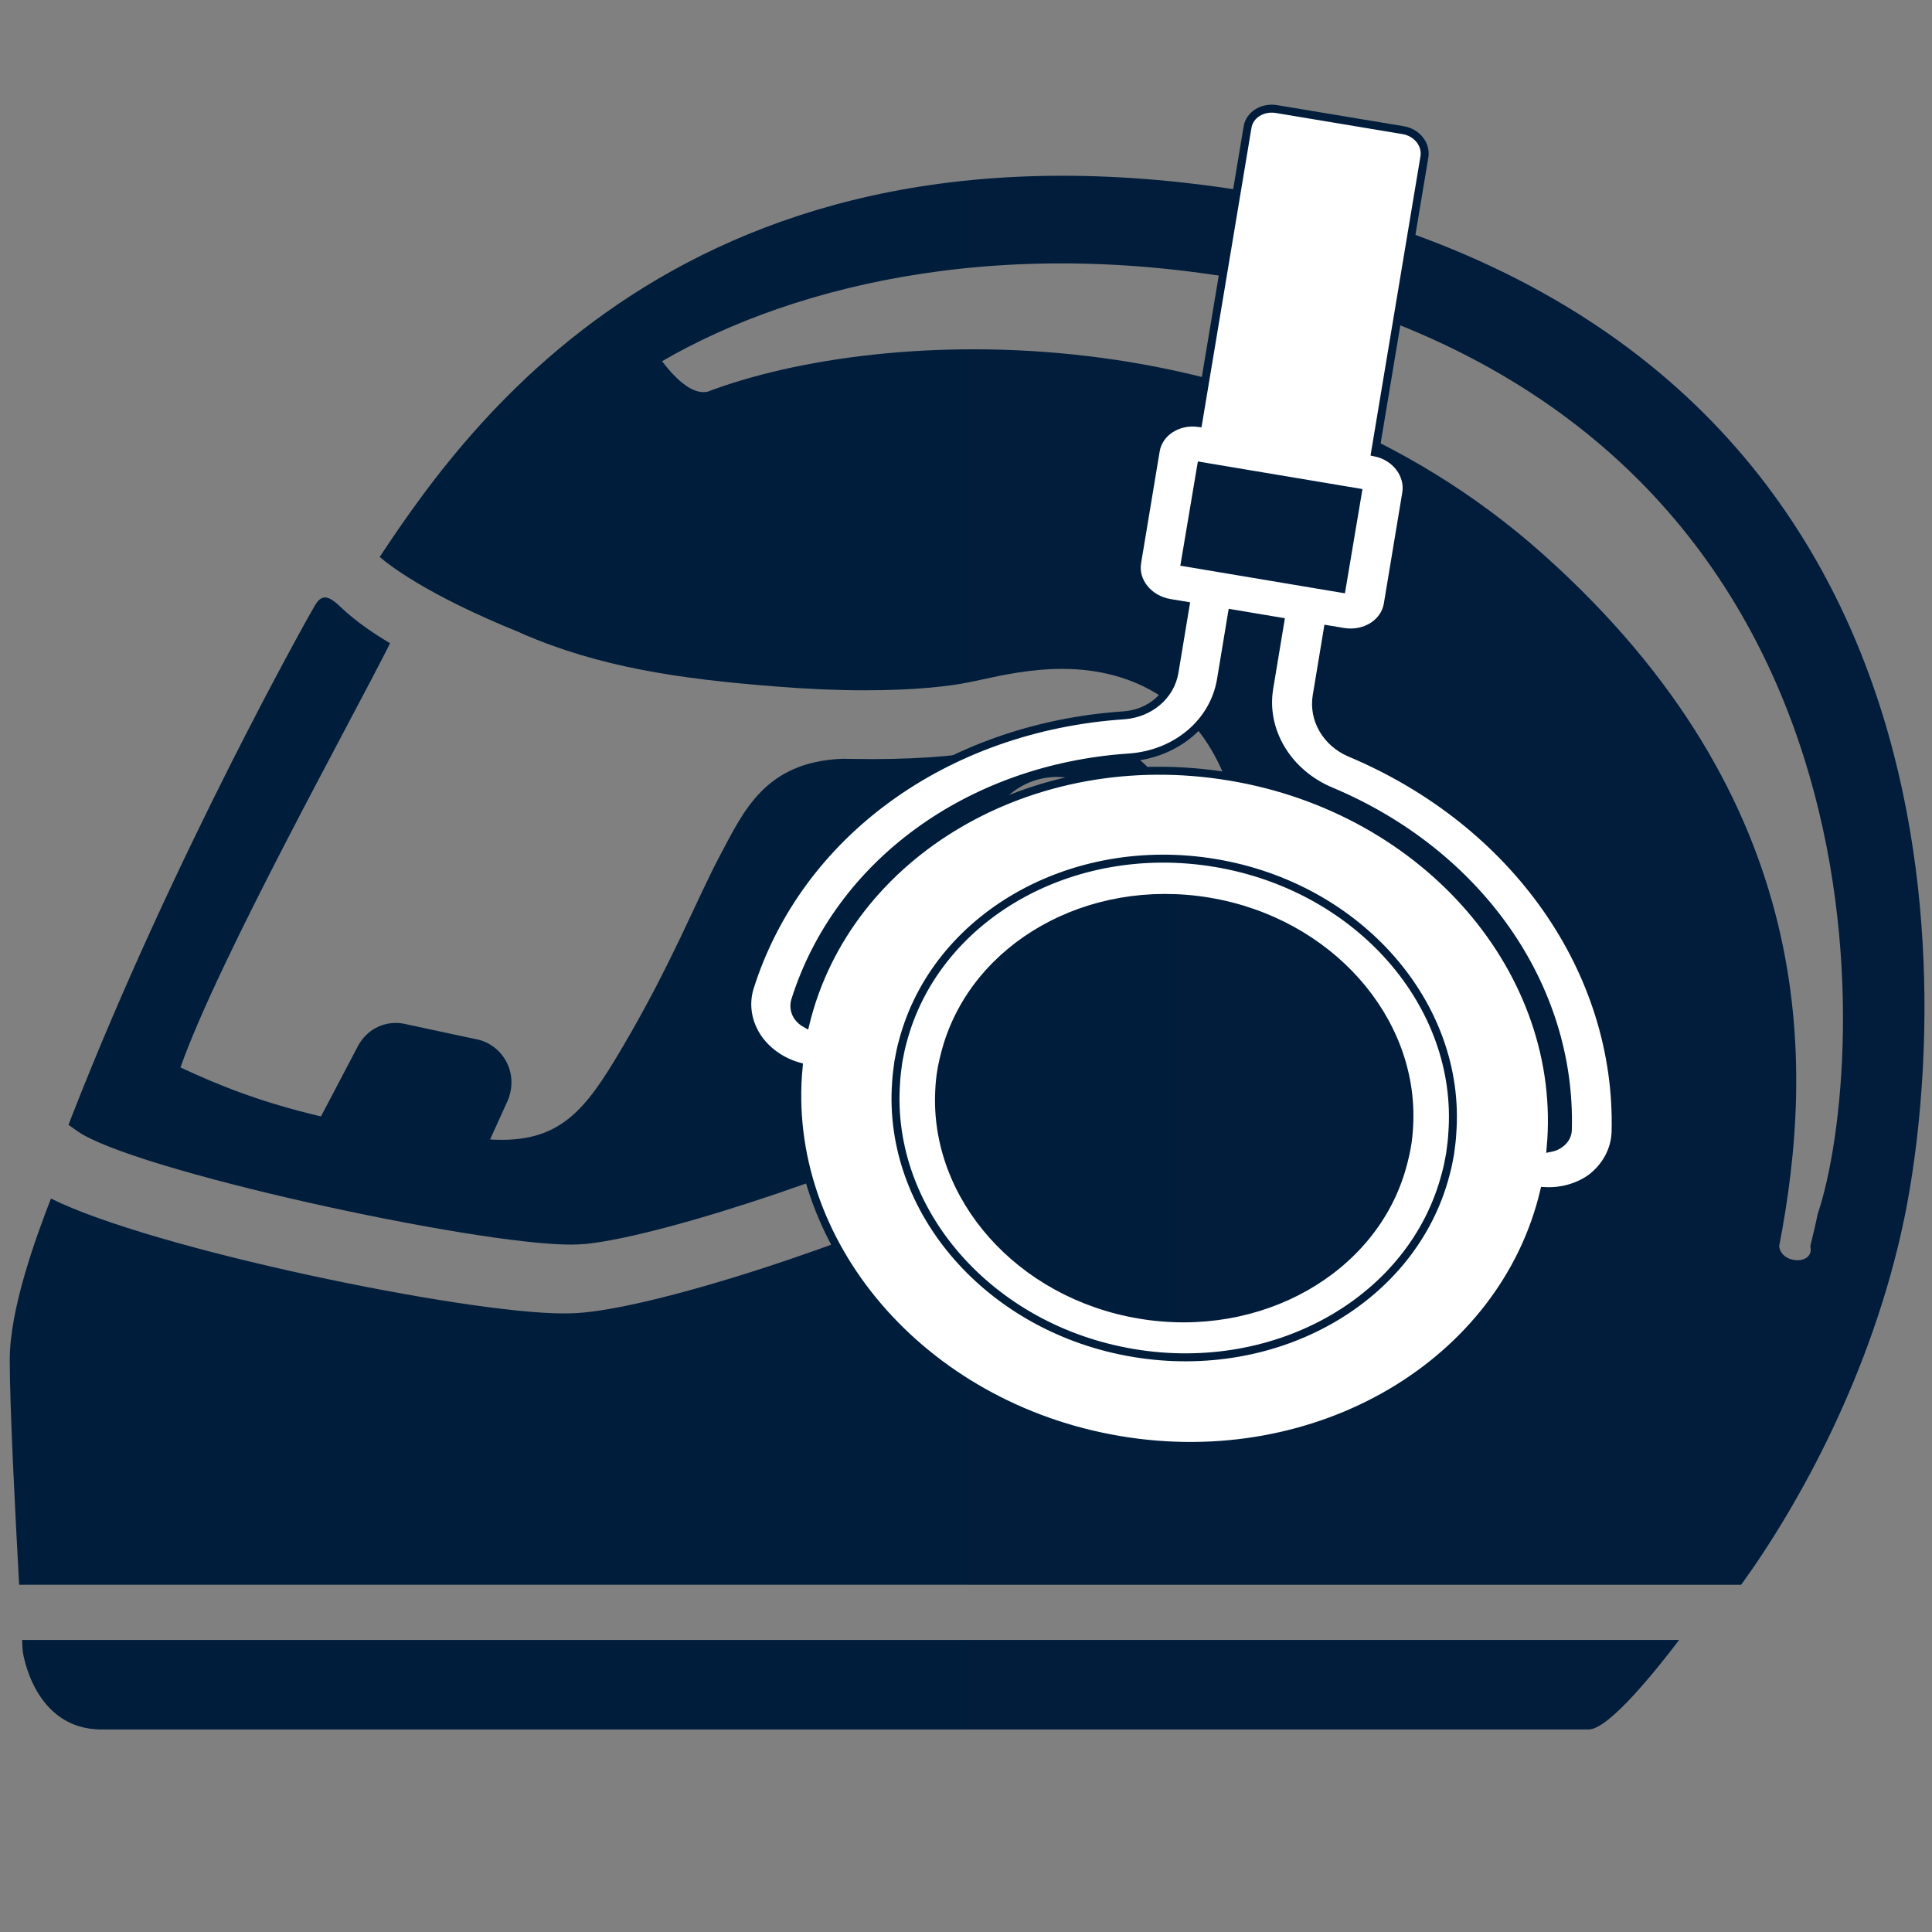<?xml version="1.0" encoding="UTF-8"?>
<svg xmlns="http://www.w3.org/2000/svg" xmlns:xlink="http://www.w3.org/1999/xlink" version="1.1" id="Ebene_1" x="0px" y="0px" viewBox="0 0 595.3 595.3" style="enable-background:new 0 0 595.3 595.3;" xml:space="preserve">
<rect x="0" y="0" width="595.3" height="595.3" fill="#808080" stroke="none"/>
<style type="text/css">
	.st0{fill:url(#SVGID_1_);}
	.st1{fill:#FFFFFF;}
	.st2{fill:#FFFFFF;stroke:#000511;stroke-width:4.516;stroke-miterlimit:10;}
	
		.st3{fill:#FFFFFF;stroke:url(#SVGID_00000119093658014950321150000015726457464274257029_);stroke-width:2.454;stroke-miterlimit:10;}
	
		.st4{fill:url(#SVGID_00000005954045350092142470000016782058668568971392_);stroke:url(#SVGID_00000173138139286900354920000018035207125152374667_);stroke-width:2.454;stroke-miterlimit:10;}
</style>
<linearGradient id="SVGID_1_" gradientUnits="userSpaceOnUse" x1="3" y1="293.526" x2="592.981" y2="293.526">
	<stop offset="0" style="stop-color:#001E3C"></stop>
	<stop offset="1" style="stop-color:#011D3B"></stop>
</linearGradient>
<path class="st0" d="M517.4,505.3H6.8c0.1,2.2,0.2,3.5,0.2,3.5s3.2,24.1,24.3,24.1c18.5,0,373.5,0,458.2,0  C495.8,532.9,510.7,514.1,517.4,505.3z M3,419c0,14.5,1.7,47.6,2.9,69.3h530.6c17.9-24.7,40.4-65.6,50.2-112.6  c11.3-54,30.8-257.8-180.5-312.6c-185.7-40-260.1,64.5-289.2,108.5c2.4,2.1,14,11.5,43.2,23.3l0.6,0.3c23.7,10.3,48.3,14,78,16.3  c9.7,0.8,19,1.2,27.6,1.2c16.1,0,26.5-1.3,32.3-2.5c1.1-0.2,2.4-0.5,3.8-0.8c6.4-1.4,15.2-3.3,24.8-3.3c23.2,0,40.9,11.5,49.6,32.2  c14.5,33.9-2.5,56.4-16.2,74.5l-1.5,2c-17.5,23.2-38.8,37.7-57.3,48.8c-22.1,13.3-92.5,37.9-121.8,40.8c-2,0.2-4.1,0.3-6.5,0.3  c-30.4,0-126.6-19.8-157.9-35.4C11.2,380.9,3,403.1,3,419z M475.6,170.9c-84.8-75.8-203.8-70.6-257.6-50.2c-4.3,0.9-9.2-3.1-14-9.4  c41.1-23.9,108.8-40.6,192.5-22.5C587.8,138.3,575.3,328.9,560.1,374c-0.7,3.4-1.5,6.7-2.3,10c1.4,5.8-8.9,5.7-9.6,0  C559.2,327.4,560.4,246.7,475.6,170.9z M120.2,198.2c-10.8-6.4-14.6-10.7-16.5-12.3c-3.2-2.7-4.9-2.3-6.7,0.7s-43.4,76.9-74.7,156.9  l-1.2,3.1l2.7,1.9c16.8,12,122,35,152.1,35c1.7,0,3.2-0.1,4.5-0.2c25.9-2.6,93.6-26.1,113.4-38c16.8-10.1,36.1-23.1,51.4-43.5l1.5-2  c12.9-17.2,23.2-30.7,13.6-53c-5.5-13-15.8-19.5-30.7-19.5c-7.5,0-14.7,1.6-20.5,2.9c-1.6,0.3-3,0.7-4.3,0.9  c-6.7,1.3-18.4,2.8-36.1,2.8c-3,0-6.1-0.1-9.2-0.1c-23.8,1-30.4,16.2-37.6,29.7c-7.2,13.5-14.9,33.4-30,59  c-11.6,19.8-19.4,29.9-40.9,28.6l5.4-11.9c1.6-3.7,1.6-7.9-0.1-11.5c-1.7-3.6-4.9-6.3-8.7-7.3l-22.4-4.8c-5.9-1.5-12,1.2-14.9,6.7  L98.9,344c-18.7-4.4-31.5-9.6-43.3-15.1C67.6,295.1,107.9,222.7,120.2,198.2z M303,262.7c0-12.9,10.1-23.3,22.7-23.3  c12.5,0,22.7,10.4,22.7,23.3c0,12.9-10.1,23.3-22.7,23.3C313.2,286,303,275.6,303,262.7z"></path>
<path class="st1" d="M374.6,239.6c-41.8-7-81,17-91.5,54.4c-0.7,2.4-1.3,5-1.7,7.5c-0.4,2.6-0.7,5.2-0.8,7.7  c-2.3,38.7,27.1,74.1,68.8,81.1s81-17,91.4-54.3c0.7-2.4,1.3-4.9,1.7-7.5c0.4-2.6,0.7-5.1,0.8-7.7  C445.6,282,416.3,246.6,374.6,239.6z"></path>
<g>
	<path class="st2" d="M377.4,260c-45.9-7.7-89,17.9-100.3,58c-0.7,2.6-1.4,5.3-1.8,8.1c-0.5,2.8-0.7,5.5-0.9,8.2   c-2.3,41.6,30.1,79.8,76,87.4c45.9,7.7,89-17.9,100.2-58c0.7-2.6,1.4-5.3,1.8-8.1c0.5-2.8,0.7-5.5,0.9-8.2   C455.7,305.9,423.2,267.7,377.4,260z"></path>
	<g>
		
			<linearGradient id="SVGID_00000125560808913984220380000003532023250901404858_" gradientUnits="userSpaceOnUse" x1="229.029" y1="239.508" x2="499.065" y2="239.508">
			<stop offset="0" style="stop-color:#001E3C"></stop>
			<stop offset="1" style="stop-color:#011D3B"></stop>
		</linearGradient>
		
			<path style="fill:#FFFFFF;stroke:url(#SVGID_00000125560808913984220380000003532023250901404858_);stroke-width:2.454;stroke-miterlimit:10;" d="    M497.8,348.8c1.3-49.5-30.9-95.4-81.8-116.8c-7.3-3.1-11.5-10.3-10.3-17.6l3.4-20.5l4.8,0.8c6.6,1.1,12.7-2.7,13.7-8.5l5.7-34.3    c0.9-5.7-3.3-11.2-9.6-12.5l15.2-91.1c0.6-3.8-2.3-7.5-6.6-8.2l-39-6.5c-4.3-0.7-8.3,1.8-8.9,5.6l-15.2,91.1l0,0    c-6.4-0.8-12.2,3-13.1,8.7l-5.7,34.3c-1,5.8,3.5,11.4,10.1,12.5l4.8,0.8l-3.4,20.5c-1.2,7.3-7.6,12.7-15.5,13.3    c-55.2,3.7-100.5,36.6-115.4,84c-1.6,5.3-0.6,11,2.8,15.8c2.9,4,7.3,7,12.3,8.4c-5.3,54.1,37.7,104.8,98.9,115.1    s118.3-23.8,130.8-76.7c5.2,0.3,10.3-1.1,14.4-4C494.8,359.5,497.6,354.4,497.8,348.8z M370.1,143.6l48.3,8.1l-5,29.7l-48.3-8.1    L370.1,143.6z M349.3,416.9c-44.5-7.4-76-43.9-73.2-83.2c0.1-2.1,0.4-4.3,0.7-6.5c0.4-2.2,0.8-4.3,1.4-6.4    c10.1-38.1,51.7-62.3,96.2-54.9s76,43.9,73.1,83.2c-0.1,2.1-0.4,4.3-0.7,6.5c-0.4,2.2-0.8,4.3-1.4,6.4    C435.4,400.1,393.8,424.3,349.3,416.9z M480.6,352.5c-0.8,0.6-1.8,1-2.8,1.2c4.9-53.9-37.9-104.3-98.9-114.4    c-61-10.2-117.9,23.6-130.7,76.1c-0.9-0.5-1.7-1.2-2.3-2c-1.1-1.5-1.4-3.4-0.9-5.1c13.3-42.2,53.7-71.6,102.9-74.9    c14.5-1,26.1-10.8,28.3-23.9l3.4-20.5l14.9,2.5l-3.4,20.5c-2.2,13.1,5.6,26.2,19,31.8c45.5,19.1,74.2,60,73,104.2    C483.1,349.8,482.2,351.4,480.6,352.5z"></path>
		
			<linearGradient id="SVGID_00000070101506128497926140000016860816980602665406_" gradientUnits="userSpaceOnUse" x1="289.322" y1="341.45" x2="434.287" y2="341.45">
			<stop offset="0" style="stop-color:#001E3C"></stop>
			<stop offset="1" style="stop-color:#011D3B"></stop>
		</linearGradient>
		
			<linearGradient id="SVGID_00000155836225252595321250000006134941022491454371_" gradientUnits="userSpaceOnUse" x1="288.095" y1="341.45" x2="435.514" y2="341.45">
			<stop offset="0" style="stop-color:#001E3C"></stop>
			<stop offset="1" style="stop-color:#011D3B"></stop>
		</linearGradient>
		
			<path style="fill:url(#SVGID_00000070101506128497926140000016860816980602665406_);stroke:url(#SVGID_00000155836225252595321250000006134941022491454371_);stroke-width:2.454;stroke-miterlimit:10;" d="    M372.5,277.8c-37.2-6.2-71.9,13.8-80.9,45.3c-0.6,2.1-1.1,4.2-1.5,6.4c-0.4,2.2-0.6,4.4-0.7,6.5c-1.7,32.7,24.6,62.9,61.8,69.1    c37.1,6.2,71.9-13.8,80.8-45.3c0.6-2.1,1.1-4.2,1.5-6.4c0.4-2.2,0.6-4.4,0.7-6.5C436,314.2,409.6,284,372.5,277.8z"></path>
	</g>
</g>
</svg>
